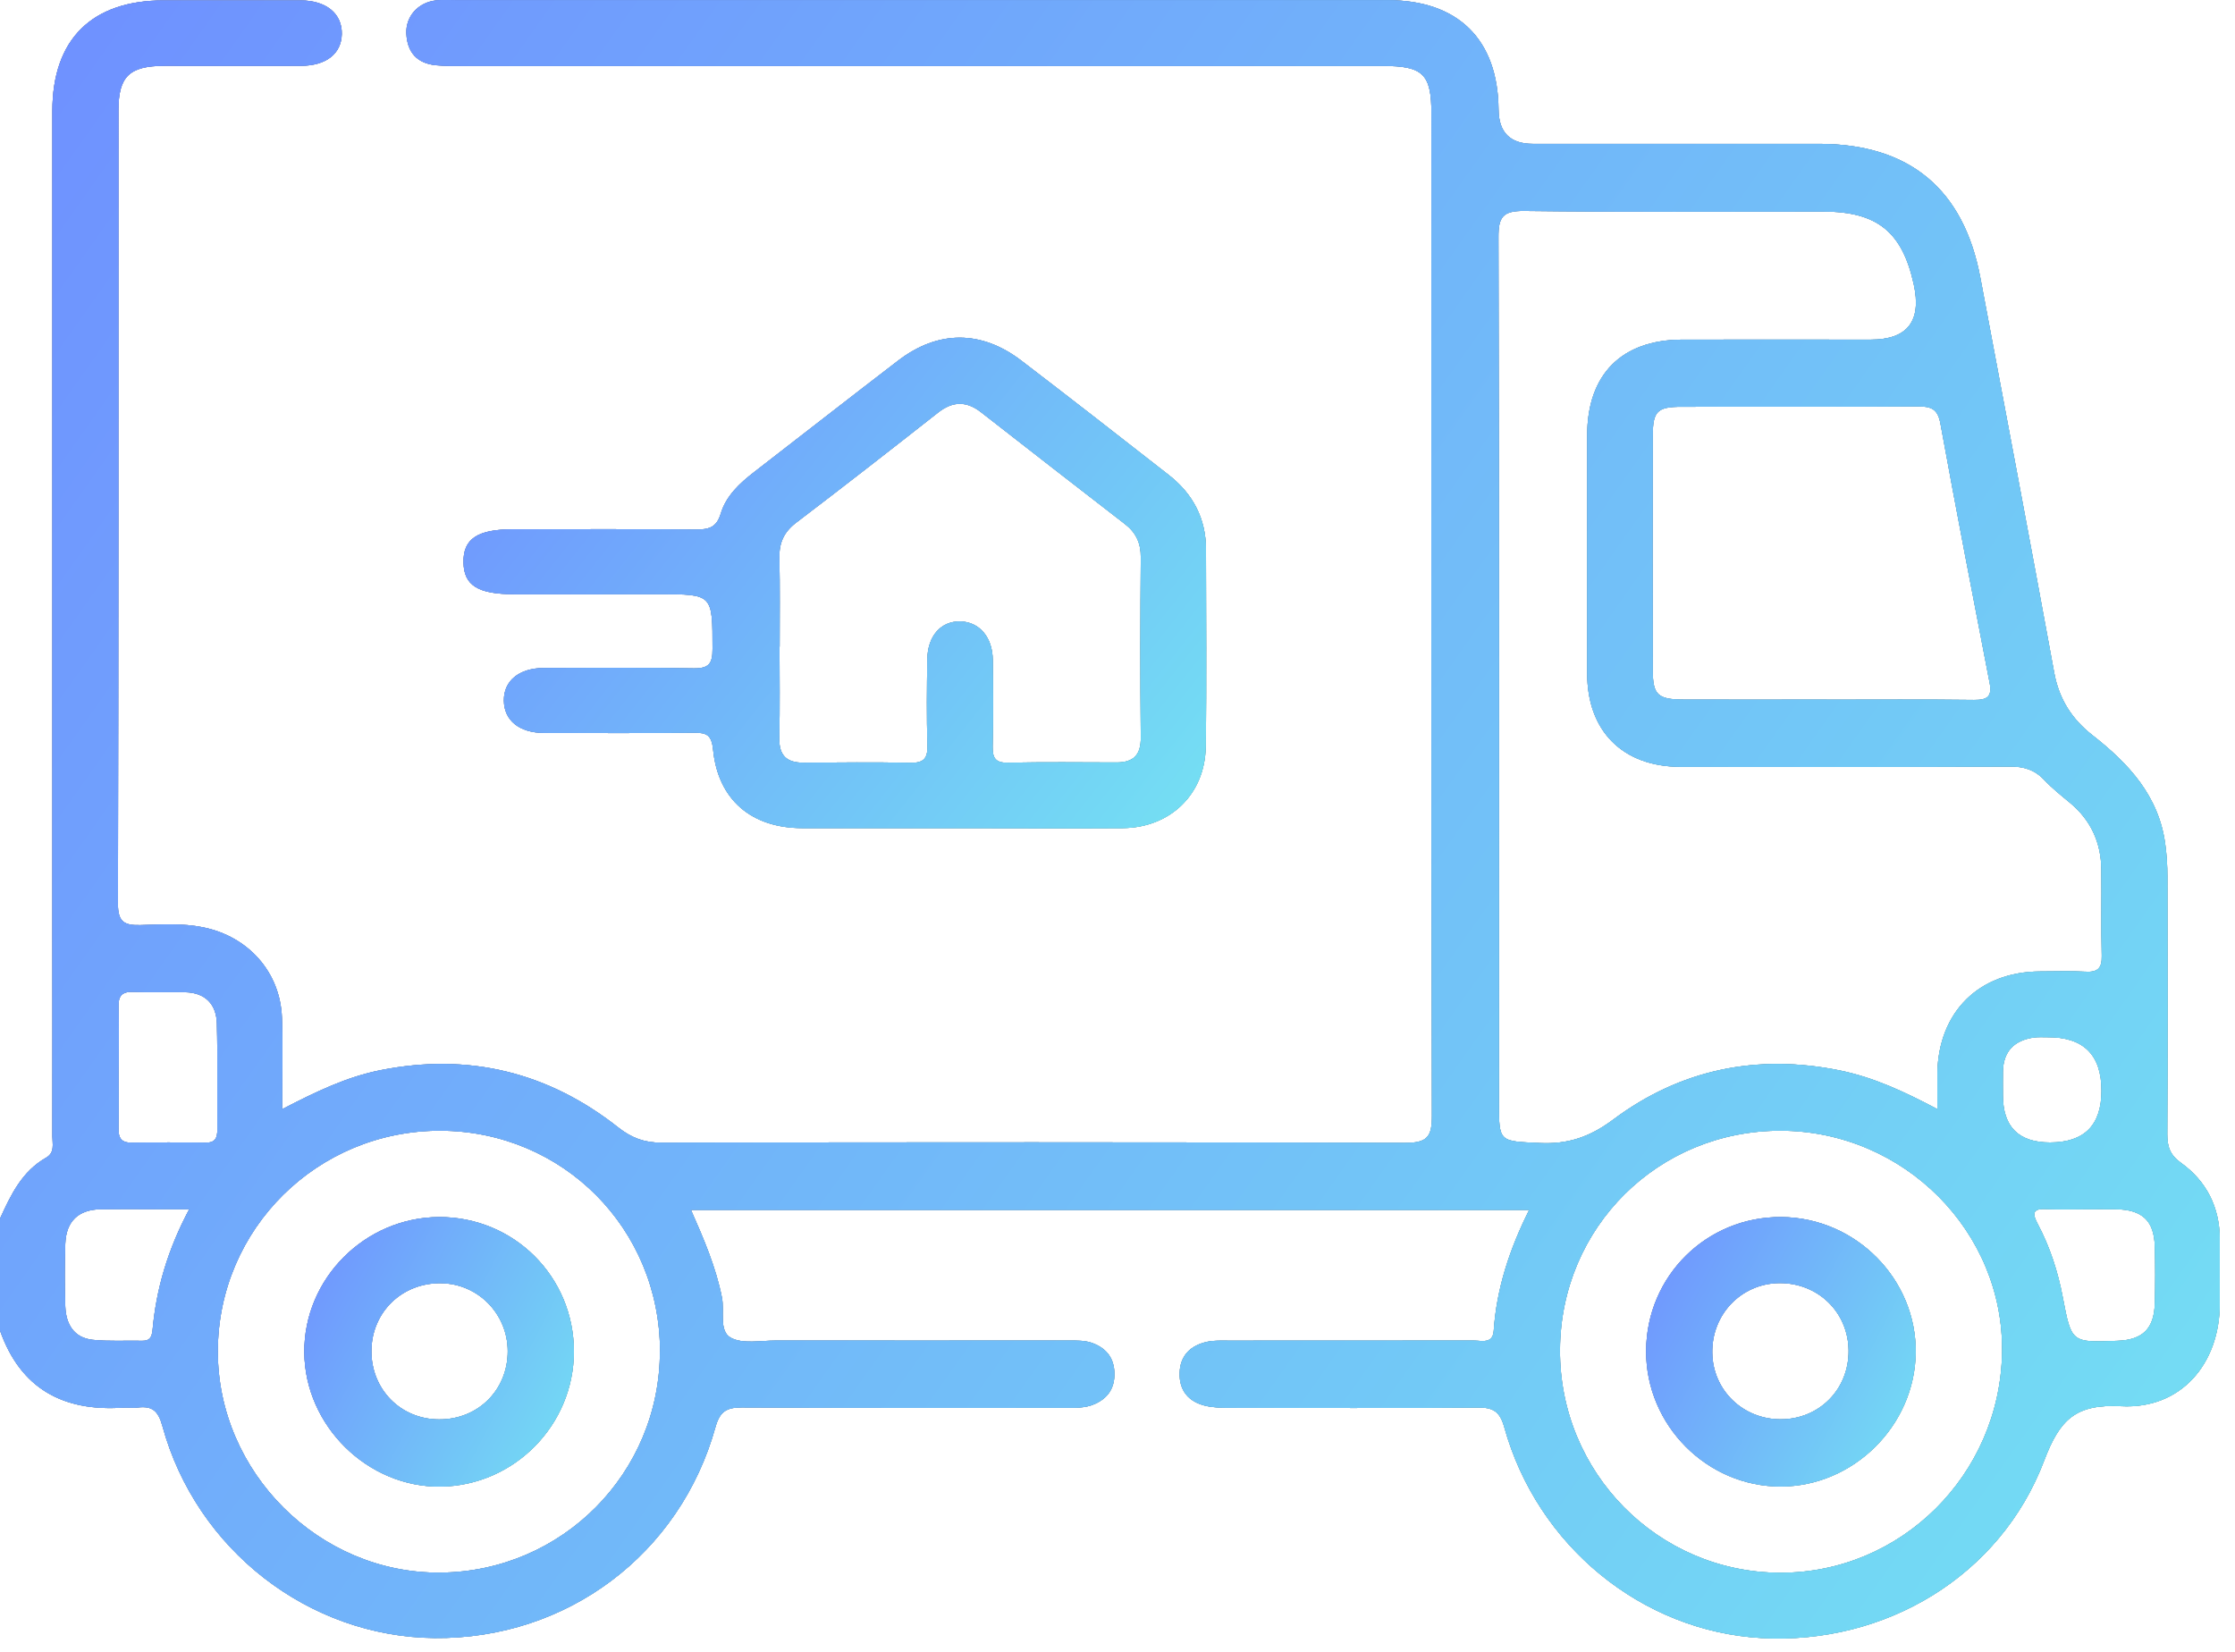 <svg width="69" height="51" viewBox="0 0 69 51" fill="none" xmlns="http://www.w3.org/2000/svg">
<path d="M0.004 37.617C0.336 36.886 0.68 36.165 1.423 35.743C1.699 35.586 1.617 35.317 1.617 35.082C1.621 32.83 1.617 30.575 1.617 28.323C1.617 20.027 1.617 11.726 1.617 3.429C1.617 1.218 2.83 0.012 5.056 0.012C6.46 0.012 7.868 0.012 9.272 0.012C10.074 0.012 10.567 0.423 10.552 1.054C10.537 1.659 10.071 2.029 9.29 2.032C7.886 2.036 6.478 2.032 5.074 2.032C3.992 2.036 3.656 2.357 3.656 3.418C3.656 11.58 3.659 19.747 3.641 27.909C3.641 28.469 3.842 28.574 4.335 28.562C4.977 28.544 5.627 28.499 6.269 28.63C7.662 28.91 8.652 30.011 8.704 31.419C8.738 32.326 8.711 33.234 8.711 34.246C9.749 33.708 10.698 33.249 11.755 33.039C14.48 32.502 16.926 33.103 19.092 34.813C19.506 35.138 19.898 35.28 20.421 35.28C28.072 35.265 35.723 35.261 43.374 35.287C44.065 35.287 44.211 35.101 44.207 34.436C44.184 24.13 44.192 13.824 44.192 3.519C44.192 2.29 43.938 2.036 42.702 2.036C33.221 2.036 23.741 2.036 14.26 2.036C13.991 2.036 13.722 2.04 13.457 2.014C12.879 1.958 12.576 1.618 12.546 1.05C12.516 0.509 12.908 0.072 13.465 0.012C13.663 -0.01 13.864 0.005 14.066 0.005C23.659 0.005 33.251 0.005 42.84 0.005C45.017 0.005 46.245 1.218 46.264 3.38C46.269 4.087 46.621 4.441 47.321 4.441C50.267 4.441 53.209 4.441 56.156 4.441C58.941 4.441 60.621 5.83 61.137 8.567C61.902 12.633 62.671 16.696 63.418 20.766C63.568 21.584 63.963 22.203 64.606 22.704C65.718 23.574 66.648 24.575 66.846 26.057C66.891 26.386 66.913 26.722 66.913 27.054C66.917 29.709 66.924 32.364 66.909 35.019C66.909 35.407 66.995 35.661 67.335 35.904C68.119 36.467 68.526 37.27 68.53 38.252C68.53 38.921 68.53 39.589 68.53 40.261C68.526 42.109 67.328 43.513 65.487 43.416C64.083 43.342 63.59 43.823 63.108 45.097C61.757 48.663 58.198 50.787 54.378 50.574C50.693 50.365 47.459 47.733 46.44 44.062C46.305 43.584 46.104 43.454 45.629 43.457C43.064 43.48 40.499 43.469 37.934 43.465C37.691 43.465 37.441 43.457 37.206 43.401C36.687 43.274 36.403 42.927 36.418 42.389C36.433 41.844 36.765 41.534 37.273 41.426C37.486 41.381 37.717 41.392 37.937 41.392C40.458 41.392 42.978 41.392 45.499 41.389C45.741 41.389 46.089 41.501 46.115 41.083C46.204 39.779 46.604 38.566 47.209 37.356H21.332C21.728 38.252 22.102 39.122 22.288 40.059C22.374 40.485 22.184 41.094 22.564 41.303C22.93 41.501 23.476 41.389 23.942 41.389C26.952 41.392 29.965 41.389 32.975 41.389C33.244 41.389 33.509 41.377 33.767 41.482C34.181 41.65 34.398 41.953 34.405 42.404C34.413 42.856 34.207 43.166 33.796 43.349C33.501 43.48 33.188 43.465 32.874 43.465C29.551 43.465 26.228 43.472 22.904 43.454C22.43 43.454 22.225 43.577 22.09 44.055C20.996 47.994 17.494 50.615 13.416 50.574C9.537 50.537 6.06 47.852 5.015 44.032C4.884 43.554 4.697 43.401 4.249 43.457C4.096 43.476 3.936 43.45 3.783 43.461C1.945 43.581 0.631 42.871 0 41.079V37.599L0.004 37.617ZM59.811 34.246C59.811 33.794 59.807 33.458 59.811 33.125C59.849 31.24 61.096 30.004 62.977 29.993C63.444 29.993 63.915 29.974 64.382 30C64.755 30.023 64.897 29.899 64.886 29.511C64.863 28.619 64.886 27.726 64.874 26.837C64.863 26.016 64.553 25.325 63.911 24.791C63.635 24.563 63.355 24.339 63.112 24.082C62.813 23.764 62.477 23.663 62.044 23.667C58.654 23.682 55.267 23.682 51.876 23.675C50.095 23.671 49.001 22.569 49.001 20.796C49.001 18.343 49.001 15.889 49.001 13.44C49.001 11.562 50.062 10.49 51.932 10.486C53.87 10.482 55.812 10.486 57.75 10.486C58.888 10.486 59.332 9.917 59.083 8.78C58.728 7.159 57.955 6.532 56.286 6.532C53.209 6.532 50.133 6.551 47.056 6.513C46.391 6.506 46.257 6.704 46.261 7.331C46.283 16.225 46.275 25.123 46.275 34.018C46.275 35.276 46.275 35.231 47.545 35.291C48.411 35.332 49.087 35.101 49.797 34.571C51.88 33.013 54.244 32.528 56.809 33.051C57.843 33.264 58.781 33.697 59.815 34.246H59.811ZM20.376 41.725C20.376 37.938 17.382 34.925 13.603 34.91C9.805 34.899 6.732 37.938 6.725 41.714C6.717 45.459 9.858 48.584 13.592 48.554C17.352 48.524 20.373 45.485 20.373 41.721L20.376 41.725ZM48.161 41.672C48.139 45.462 51.182 48.547 54.957 48.558C58.684 48.569 61.742 45.537 61.809 41.766C61.876 38.028 58.777 34.922 54.983 34.91C51.197 34.899 48.18 37.89 48.161 41.672ZM56.395 21.602C57.91 21.602 59.426 21.591 60.943 21.61C61.349 21.613 61.51 21.513 61.424 21.079C60.909 18.417 60.394 15.755 59.908 13.089C59.826 12.63 59.632 12.547 59.21 12.547C56.779 12.566 54.352 12.555 51.921 12.559C51.163 12.559 51.025 12.693 51.025 13.459C51.018 15.867 51.018 18.272 51.025 20.68C51.025 21.457 51.174 21.595 51.981 21.599C53.452 21.606 54.923 21.599 56.395 21.599V21.602ZM3.659 32.957C3.659 33.581 3.667 34.205 3.659 34.828C3.652 35.127 3.738 35.284 4.07 35.28C4.828 35.269 5.582 35.269 6.34 35.28C6.643 35.284 6.71 35.142 6.71 34.869C6.699 33.779 6.725 32.688 6.695 31.598C6.68 31.008 6.34 30.65 5.724 30.635C5.19 30.624 4.656 30.646 4.122 30.624C3.775 30.609 3.648 30.739 3.659 31.087C3.678 31.71 3.663 32.334 3.663 32.957H3.659ZM5.844 37.334C4.85 37.334 3.984 37.326 3.118 37.334C2.42 37.345 2.042 37.703 2.016 38.398C1.994 39.044 1.994 39.69 2.016 40.336C2.035 40.877 2.278 41.303 2.86 41.366C3.368 41.419 3.883 41.385 4.395 41.396C4.626 41.4 4.686 41.28 4.709 41.068C4.824 39.794 5.175 38.588 5.844 37.33V37.334ZM64.374 37.334C63.974 37.334 63.571 37.349 63.172 37.33C62.742 37.307 62.739 37.468 62.91 37.789C63.288 38.502 63.534 39.264 63.683 40.052C63.952 41.452 63.941 41.456 65.382 41.396C66.155 41.366 66.506 41.019 66.525 40.231C66.54 39.652 66.54 39.074 66.525 38.495C66.506 37.688 66.14 37.345 65.311 37.334C64.998 37.33 64.688 37.334 64.374 37.334ZM64.878 33.674C64.878 32.564 64.32 32.014 63.205 32.024C63.071 32.024 62.937 32.016 62.806 32.031C62.193 32.114 61.846 32.45 61.835 33.088C61.831 33.331 61.835 33.577 61.835 33.82C61.835 34.788 62.319 35.273 63.288 35.273C64.348 35.273 64.878 34.74 64.878 33.674Z" fill="#2D2D2D"/>
<path d="M0.004 37.617C0.336 36.886 0.68 36.165 1.423 35.743C1.699 35.586 1.617 35.317 1.617 35.082C1.621 32.83 1.617 30.575 1.617 28.323C1.617 20.027 1.617 11.726 1.617 3.429C1.617 1.218 2.83 0.012 5.056 0.012C6.46 0.012 7.868 0.012 9.272 0.012C10.074 0.012 10.567 0.423 10.552 1.054C10.537 1.659 10.071 2.029 9.29 2.032C7.886 2.036 6.478 2.032 5.074 2.032C3.992 2.036 3.656 2.357 3.656 3.418C3.656 11.58 3.659 19.747 3.641 27.909C3.641 28.469 3.842 28.574 4.335 28.562C4.977 28.544 5.627 28.499 6.269 28.63C7.662 28.91 8.652 30.011 8.704 31.419C8.738 32.326 8.711 33.234 8.711 34.246C9.749 33.708 10.698 33.249 11.755 33.039C14.48 32.502 16.926 33.103 19.092 34.813C19.506 35.138 19.898 35.28 20.421 35.28C28.072 35.265 35.723 35.261 43.374 35.287C44.065 35.287 44.211 35.101 44.207 34.436C44.184 24.13 44.192 13.824 44.192 3.519C44.192 2.29 43.938 2.036 42.702 2.036C33.221 2.036 23.741 2.036 14.26 2.036C13.991 2.036 13.722 2.04 13.457 2.014C12.879 1.958 12.576 1.618 12.546 1.05C12.516 0.509 12.908 0.072 13.465 0.012C13.663 -0.01 13.864 0.005 14.066 0.005C23.659 0.005 33.251 0.005 42.84 0.005C45.017 0.005 46.245 1.218 46.264 3.38C46.269 4.087 46.621 4.441 47.321 4.441C50.267 4.441 53.209 4.441 56.156 4.441C58.941 4.441 60.621 5.83 61.137 8.567C61.902 12.633 62.671 16.696 63.418 20.766C63.568 21.584 63.963 22.203 64.606 22.704C65.718 23.574 66.648 24.575 66.846 26.057C66.891 26.386 66.913 26.722 66.913 27.054C66.917 29.709 66.924 32.364 66.909 35.019C66.909 35.407 66.995 35.661 67.335 35.904C68.119 36.467 68.526 37.27 68.53 38.252C68.53 38.921 68.53 39.589 68.53 40.261C68.526 42.109 67.328 43.513 65.487 43.416C64.083 43.342 63.59 43.823 63.108 45.097C61.757 48.663 58.198 50.787 54.378 50.574C50.693 50.365 47.459 47.733 46.44 44.062C46.305 43.584 46.104 43.454 45.629 43.457C43.064 43.48 40.499 43.469 37.934 43.465C37.691 43.465 37.441 43.457 37.206 43.401C36.687 43.274 36.403 42.927 36.418 42.389C36.433 41.844 36.765 41.534 37.273 41.426C37.486 41.381 37.717 41.392 37.937 41.392C40.458 41.392 42.978 41.392 45.499 41.389C45.741 41.389 46.089 41.501 46.115 41.083C46.204 39.779 46.604 38.566 47.209 37.356H21.332C21.728 38.252 22.102 39.122 22.288 40.059C22.374 40.485 22.184 41.094 22.564 41.303C22.93 41.501 23.476 41.389 23.942 41.389C26.952 41.392 29.965 41.389 32.975 41.389C33.244 41.389 33.509 41.377 33.767 41.482C34.181 41.65 34.398 41.953 34.405 42.404C34.413 42.856 34.207 43.166 33.796 43.349C33.501 43.48 33.188 43.465 32.874 43.465C29.551 43.465 26.228 43.472 22.904 43.454C22.43 43.454 22.225 43.577 22.09 44.055C20.996 47.994 17.494 50.615 13.416 50.574C9.537 50.537 6.06 47.852 5.015 44.032C4.884 43.554 4.697 43.401 4.249 43.457C4.096 43.476 3.936 43.45 3.783 43.461C1.945 43.581 0.631 42.871 0 41.079V37.599L0.004 37.617ZM59.811 34.246C59.811 33.794 59.807 33.458 59.811 33.125C59.849 31.24 61.096 30.004 62.977 29.993C63.444 29.993 63.915 29.974 64.382 30C64.755 30.023 64.897 29.899 64.886 29.511C64.863 28.619 64.886 27.726 64.874 26.837C64.863 26.016 64.553 25.325 63.911 24.791C63.635 24.563 63.355 24.339 63.112 24.082C62.813 23.764 62.477 23.663 62.044 23.667C58.654 23.682 55.267 23.682 51.876 23.675C50.095 23.671 49.001 22.569 49.001 20.796C49.001 18.343 49.001 15.889 49.001 13.44C49.001 11.562 50.062 10.49 51.932 10.486C53.87 10.482 55.812 10.486 57.75 10.486C58.888 10.486 59.332 9.917 59.083 8.78C58.728 7.159 57.955 6.532 56.286 6.532C53.209 6.532 50.133 6.551 47.056 6.513C46.391 6.506 46.257 6.704 46.261 7.331C46.283 16.225 46.275 25.123 46.275 34.018C46.275 35.276 46.275 35.231 47.545 35.291C48.411 35.332 49.087 35.101 49.797 34.571C51.88 33.013 54.244 32.528 56.809 33.051C57.843 33.264 58.781 33.697 59.815 34.246H59.811ZM20.376 41.725C20.376 37.938 17.382 34.925 13.603 34.91C9.805 34.899 6.732 37.938 6.725 41.714C6.717 45.459 9.858 48.584 13.592 48.554C17.352 48.524 20.373 45.485 20.373 41.721L20.376 41.725ZM48.161 41.672C48.139 45.462 51.182 48.547 54.957 48.558C58.684 48.569 61.742 45.537 61.809 41.766C61.876 38.028 58.777 34.922 54.983 34.91C51.197 34.899 48.18 37.89 48.161 41.672ZM56.395 21.602C57.91 21.602 59.426 21.591 60.943 21.61C61.349 21.613 61.51 21.513 61.424 21.079C60.909 18.417 60.394 15.755 59.908 13.089C59.826 12.63 59.632 12.547 59.21 12.547C56.779 12.566 54.352 12.555 51.921 12.559C51.163 12.559 51.025 12.693 51.025 13.459C51.018 15.867 51.018 18.272 51.025 20.68C51.025 21.457 51.174 21.595 51.981 21.599C53.452 21.606 54.923 21.599 56.395 21.599V21.602ZM3.659 32.957C3.659 33.581 3.667 34.205 3.659 34.828C3.652 35.127 3.738 35.284 4.07 35.28C4.828 35.269 5.582 35.269 6.34 35.28C6.643 35.284 6.71 35.142 6.71 34.869C6.699 33.779 6.725 32.688 6.695 31.598C6.68 31.008 6.34 30.65 5.724 30.635C5.19 30.624 4.656 30.646 4.122 30.624C3.775 30.609 3.648 30.739 3.659 31.087C3.678 31.71 3.663 32.334 3.663 32.957H3.659ZM5.844 37.334C4.85 37.334 3.984 37.326 3.118 37.334C2.42 37.345 2.042 37.703 2.016 38.398C1.994 39.044 1.994 39.69 2.016 40.336C2.035 40.877 2.278 41.303 2.86 41.366C3.368 41.419 3.883 41.385 4.395 41.396C4.626 41.4 4.686 41.28 4.709 41.068C4.824 39.794 5.175 38.588 5.844 37.33V37.334ZM64.374 37.334C63.974 37.334 63.571 37.349 63.172 37.33C62.742 37.307 62.739 37.468 62.91 37.789C63.288 38.502 63.534 39.264 63.683 40.052C63.952 41.452 63.941 41.456 65.382 41.396C66.155 41.366 66.506 41.019 66.525 40.231C66.54 39.652 66.54 39.074 66.525 38.495C66.506 37.688 66.14 37.345 65.311 37.334C64.998 37.33 64.688 37.334 64.374 37.334ZM64.878 33.674C64.878 32.564 64.32 32.014 63.205 32.024C63.071 32.024 62.937 32.016 62.806 32.031C62.193 32.114 61.846 32.45 61.835 33.088C61.831 33.331 61.835 33.577 61.835 33.82C61.835 34.788 62.319 35.273 63.288 35.273C64.348 35.273 64.878 34.74 64.878 33.674Z" fill="url(#paint0_linear_483_269)"/>
<path d="M0.004 37.617C0.336 36.886 0.68 36.165 1.423 35.743C1.699 35.586 1.617 35.317 1.617 35.082C1.621 32.83 1.617 30.575 1.617 28.323C1.617 20.027 1.617 11.726 1.617 3.429C1.617 1.218 2.83 0.012 5.056 0.012C6.46 0.012 7.868 0.012 9.272 0.012C10.074 0.012 10.567 0.423 10.552 1.054C10.537 1.659 10.071 2.029 9.29 2.032C7.886 2.036 6.478 2.032 5.074 2.032C3.992 2.036 3.656 2.357 3.656 3.418C3.656 11.58 3.659 19.747 3.641 27.909C3.641 28.469 3.842 28.574 4.335 28.562C4.977 28.544 5.627 28.499 6.269 28.63C7.662 28.91 8.652 30.011 8.704 31.419C8.738 32.326 8.711 33.234 8.711 34.246C9.749 33.708 10.698 33.249 11.755 33.039C14.48 32.502 16.926 33.103 19.092 34.813C19.506 35.138 19.898 35.28 20.421 35.28C28.072 35.265 35.723 35.261 43.374 35.287C44.065 35.287 44.211 35.101 44.207 34.436C44.184 24.13 44.192 13.824 44.192 3.519C44.192 2.29 43.938 2.036 42.702 2.036C33.221 2.036 23.741 2.036 14.26 2.036C13.991 2.036 13.722 2.04 13.457 2.014C12.879 1.958 12.576 1.618 12.546 1.05C12.516 0.509 12.908 0.072 13.465 0.012C13.663 -0.01 13.864 0.005 14.066 0.005C23.659 0.005 33.251 0.005 42.84 0.005C45.017 0.005 46.245 1.218 46.264 3.38C46.269 4.087 46.621 4.441 47.321 4.441C50.267 4.441 53.209 4.441 56.156 4.441C58.941 4.441 60.621 5.83 61.137 8.567C61.902 12.633 62.671 16.696 63.418 20.766C63.568 21.584 63.963 22.203 64.606 22.704C65.718 23.574 66.648 24.575 66.846 26.057C66.891 26.386 66.913 26.722 66.913 27.054C66.917 29.709 66.924 32.364 66.909 35.019C66.909 35.407 66.995 35.661 67.335 35.904C68.119 36.467 68.526 37.27 68.53 38.252C68.53 38.921 68.53 39.589 68.53 40.261C68.526 42.109 67.328 43.513 65.487 43.416C64.083 43.342 63.59 43.823 63.108 45.097C61.757 48.663 58.198 50.787 54.378 50.574C50.693 50.365 47.459 47.733 46.44 44.062C46.305 43.584 46.104 43.454 45.629 43.457C43.064 43.48 40.499 43.469 37.934 43.465C37.691 43.465 37.441 43.457 37.206 43.401C36.687 43.274 36.403 42.927 36.418 42.389C36.433 41.844 36.765 41.534 37.273 41.426C37.486 41.381 37.717 41.392 37.937 41.392C40.458 41.392 42.978 41.392 45.499 41.389C45.741 41.389 46.089 41.501 46.115 41.083C46.204 39.779 46.604 38.566 47.209 37.356H21.332C21.728 38.252 22.102 39.122 22.288 40.059C22.374 40.485 22.184 41.094 22.564 41.303C22.93 41.501 23.476 41.389 23.942 41.389C26.952 41.392 29.965 41.389 32.975 41.389C33.244 41.389 33.509 41.377 33.767 41.482C34.181 41.65 34.398 41.953 34.405 42.404C34.413 42.856 34.207 43.166 33.796 43.349C33.501 43.48 33.188 43.465 32.874 43.465C29.551 43.465 26.228 43.472 22.904 43.454C22.43 43.454 22.225 43.577 22.09 44.055C20.996 47.994 17.494 50.615 13.416 50.574C9.537 50.537 6.06 47.852 5.015 44.032C4.884 43.554 4.697 43.401 4.249 43.457C4.096 43.476 3.936 43.45 3.783 43.461C1.945 43.581 0.631 42.871 0 41.079V37.599L0.004 37.617ZM59.811 34.246C59.811 33.794 59.807 33.458 59.811 33.125C59.849 31.24 61.096 30.004 62.977 29.993C63.444 29.993 63.915 29.974 64.382 30C64.755 30.023 64.897 29.899 64.886 29.511C64.863 28.619 64.886 27.726 64.874 26.837C64.863 26.016 64.553 25.325 63.911 24.791C63.635 24.563 63.355 24.339 63.112 24.082C62.813 23.764 62.477 23.663 62.044 23.667C58.654 23.682 55.267 23.682 51.876 23.675C50.095 23.671 49.001 22.569 49.001 20.796C49.001 18.343 49.001 15.889 49.001 13.44C49.001 11.562 50.062 10.49 51.932 10.486C53.87 10.482 55.812 10.486 57.75 10.486C58.888 10.486 59.332 9.917 59.083 8.78C58.728 7.159 57.955 6.532 56.286 6.532C53.209 6.532 50.133 6.551 47.056 6.513C46.391 6.506 46.257 6.704 46.261 7.331C46.283 16.225 46.275 25.123 46.275 34.018C46.275 35.276 46.275 35.231 47.545 35.291C48.411 35.332 49.087 35.101 49.797 34.571C51.88 33.013 54.244 32.528 56.809 33.051C57.843 33.264 58.781 33.697 59.815 34.246H59.811ZM20.376 41.725C20.376 37.938 17.382 34.925 13.603 34.91C9.805 34.899 6.732 37.938 6.725 41.714C6.717 45.459 9.858 48.584 13.592 48.554C17.352 48.524 20.373 45.485 20.373 41.721L20.376 41.725ZM48.161 41.672C48.139 45.462 51.182 48.547 54.957 48.558C58.684 48.569 61.742 45.537 61.809 41.766C61.876 38.028 58.777 34.922 54.983 34.91C51.197 34.899 48.18 37.89 48.161 41.672ZM56.395 21.602C57.91 21.602 59.426 21.591 60.943 21.61C61.349 21.613 61.51 21.513 61.424 21.079C60.909 18.417 60.394 15.755 59.908 13.089C59.826 12.63 59.632 12.547 59.21 12.547C56.779 12.566 54.352 12.555 51.921 12.559C51.163 12.559 51.025 12.693 51.025 13.459C51.018 15.867 51.018 18.272 51.025 20.68C51.025 21.457 51.174 21.595 51.981 21.599C53.452 21.606 54.923 21.599 56.395 21.599V21.602ZM3.659 32.957C3.659 33.581 3.667 34.205 3.659 34.828C3.652 35.127 3.738 35.284 4.07 35.28C4.828 35.269 5.582 35.269 6.34 35.28C6.643 35.284 6.71 35.142 6.71 34.869C6.699 33.779 6.725 32.688 6.695 31.598C6.68 31.008 6.34 30.65 5.724 30.635C5.19 30.624 4.656 30.646 4.122 30.624C3.775 30.609 3.648 30.739 3.659 31.087C3.678 31.71 3.663 32.334 3.663 32.957H3.659ZM5.844 37.334C4.85 37.334 3.984 37.326 3.118 37.334C2.42 37.345 2.042 37.703 2.016 38.398C1.994 39.044 1.994 39.69 2.016 40.336C2.035 40.877 2.278 41.303 2.86 41.366C3.368 41.419 3.883 41.385 4.395 41.396C4.626 41.4 4.686 41.28 4.709 41.068C4.824 39.794 5.175 38.588 5.844 37.33V37.334ZM64.374 37.334C63.974 37.334 63.571 37.349 63.172 37.33C62.742 37.307 62.739 37.468 62.91 37.789C63.288 38.502 63.534 39.264 63.683 40.052C63.952 41.452 63.941 41.456 65.382 41.396C66.155 41.366 66.506 41.019 66.525 40.231C66.54 39.652 66.54 39.074 66.525 38.495C66.506 37.688 66.14 37.345 65.311 37.334C64.998 37.33 64.688 37.334 64.374 37.334ZM64.878 33.674C64.878 32.564 64.32 32.014 63.205 32.024C63.071 32.024 62.937 32.016 62.806 32.031C62.193 32.114 61.846 32.45 61.835 33.088C61.831 33.331 61.835 33.577 61.835 33.82C61.835 34.788 62.319 35.273 63.288 35.273C64.348 35.273 64.878 34.74 64.878 33.674Z" fill="url(#paint1_linear_483_269)"/>
<path d="M29.644 25.568C28.016 25.568 26.388 25.568 24.76 25.568C23.196 25.564 22.169 24.69 22.016 23.152C21.971 22.696 21.822 22.618 21.422 22.622C19.884 22.64 18.345 22.633 16.803 22.629C16.034 22.629 15.563 22.244 15.556 21.632C15.549 21.02 16.023 20.628 16.788 20.624C18.327 20.62 19.869 20.605 21.407 20.635C21.881 20.643 22.001 20.493 21.997 20.034C21.997 18.346 22.012 18.346 20.362 18.346C18.868 18.346 17.371 18.346 15.877 18.346C14.753 18.346 14.32 18.074 14.309 17.36C14.298 16.636 14.742 16.341 15.844 16.341C17.718 16.341 19.592 16.33 21.463 16.349C21.859 16.349 22.117 16.308 22.251 15.859C22.415 15.31 22.834 14.922 23.282 14.575C24.764 13.429 26.239 12.275 27.725 11.136C28.961 10.188 30.294 10.188 31.534 11.136C33.057 12.301 34.569 13.481 36.078 14.661C36.825 15.243 37.232 16.005 37.232 16.965C37.232 18.996 37.254 21.023 37.224 23.055C37.202 24.522 36.127 25.557 34.659 25.568C32.986 25.579 31.313 25.568 29.641 25.568H29.644ZM24.066 19.974C24.066 20.912 24.081 21.849 24.058 22.782C24.047 23.331 24.29 23.551 24.816 23.548C25.91 23.54 27.001 23.529 28.095 23.551C28.498 23.559 28.644 23.439 28.632 23.021C28.606 22.129 28.614 21.236 28.629 20.348C28.64 19.631 29.051 19.175 29.644 19.186C30.231 19.198 30.641 19.668 30.649 20.37C30.66 21.262 30.667 22.155 30.645 23.044C30.638 23.41 30.735 23.559 31.127 23.548C32.239 23.525 33.356 23.537 34.472 23.54C35.003 23.54 35.227 23.301 35.219 22.76C35.2 20.908 35.204 19.059 35.219 17.207C35.223 16.763 35.066 16.438 34.726 16.177C33.244 15.03 31.765 13.884 30.29 12.73C29.838 12.376 29.413 12.383 28.961 12.738C27.509 13.88 26.049 15.019 24.577 16.139C24.2 16.427 24.051 16.759 24.062 17.222C24.081 18.137 24.07 19.052 24.07 19.963L24.066 19.974Z" fill="#2D2D2D"/>
<path d="M29.644 25.568C28.016 25.568 26.388 25.568 24.76 25.568C23.196 25.564 22.169 24.69 22.016 23.152C21.971 22.696 21.822 22.618 21.422 22.622C19.884 22.64 18.345 22.633 16.803 22.629C16.034 22.629 15.563 22.244 15.556 21.632C15.549 21.02 16.023 20.628 16.788 20.624C18.327 20.62 19.869 20.605 21.407 20.635C21.881 20.643 22.001 20.493 21.997 20.034C21.997 18.346 22.012 18.346 20.362 18.346C18.868 18.346 17.371 18.346 15.877 18.346C14.753 18.346 14.32 18.074 14.309 17.36C14.298 16.636 14.742 16.341 15.844 16.341C17.718 16.341 19.592 16.33 21.463 16.349C21.859 16.349 22.117 16.308 22.251 15.859C22.415 15.31 22.834 14.922 23.282 14.575C24.764 13.429 26.239 12.275 27.725 11.136C28.961 10.188 30.294 10.188 31.534 11.136C33.057 12.301 34.569 13.481 36.078 14.661C36.825 15.243 37.232 16.005 37.232 16.965C37.232 18.996 37.254 21.023 37.224 23.055C37.202 24.522 36.127 25.557 34.659 25.568C32.986 25.579 31.313 25.568 29.641 25.568H29.644ZM24.066 19.974C24.066 20.912 24.081 21.849 24.058 22.782C24.047 23.331 24.29 23.551 24.816 23.548C25.91 23.54 27.001 23.529 28.095 23.551C28.498 23.559 28.644 23.439 28.632 23.021C28.606 22.129 28.614 21.236 28.629 20.348C28.64 19.631 29.051 19.175 29.644 19.186C30.231 19.198 30.641 19.668 30.649 20.37C30.66 21.262 30.667 22.155 30.645 23.044C30.638 23.41 30.735 23.559 31.127 23.548C32.239 23.525 33.356 23.537 34.472 23.54C35.003 23.54 35.227 23.301 35.219 22.76C35.2 20.908 35.204 19.059 35.219 17.207C35.223 16.763 35.066 16.438 34.726 16.177C33.244 15.03 31.765 13.884 30.29 12.73C29.838 12.376 29.413 12.383 28.961 12.738C27.509 13.88 26.049 15.019 24.577 16.139C24.2 16.427 24.051 16.759 24.062 17.222C24.081 18.137 24.07 19.052 24.07 19.963L24.066 19.974Z" fill="url(#paint2_linear_483_269)"/>
<path d="M29.644 25.568C28.016 25.568 26.388 25.568 24.76 25.568C23.196 25.564 22.169 24.69 22.016 23.152C21.971 22.696 21.822 22.618 21.422 22.622C19.884 22.64 18.345 22.633 16.803 22.629C16.034 22.629 15.563 22.244 15.556 21.632C15.549 21.02 16.023 20.628 16.788 20.624C18.327 20.62 19.869 20.605 21.407 20.635C21.881 20.643 22.001 20.493 21.997 20.034C21.997 18.346 22.012 18.346 20.362 18.346C18.868 18.346 17.371 18.346 15.877 18.346C14.753 18.346 14.32 18.074 14.309 17.36C14.298 16.636 14.742 16.341 15.844 16.341C17.718 16.341 19.592 16.33 21.463 16.349C21.859 16.349 22.117 16.308 22.251 15.859C22.415 15.31 22.834 14.922 23.282 14.575C24.764 13.429 26.239 12.275 27.725 11.136C28.961 10.188 30.294 10.188 31.534 11.136C33.057 12.301 34.569 13.481 36.078 14.661C36.825 15.243 37.232 16.005 37.232 16.965C37.232 18.996 37.254 21.023 37.224 23.055C37.202 24.522 36.127 25.557 34.659 25.568C32.986 25.579 31.313 25.568 29.641 25.568H29.644ZM24.066 19.974C24.066 20.912 24.081 21.849 24.058 22.782C24.047 23.331 24.29 23.551 24.816 23.548C25.91 23.54 27.001 23.529 28.095 23.551C28.498 23.559 28.644 23.439 28.632 23.021C28.606 22.129 28.614 21.236 28.629 20.348C28.64 19.631 29.051 19.175 29.644 19.186C30.231 19.198 30.641 19.668 30.649 20.37C30.66 21.262 30.667 22.155 30.645 23.044C30.638 23.41 30.735 23.559 31.127 23.548C32.239 23.525 33.356 23.537 34.472 23.54C35.003 23.54 35.227 23.301 35.219 22.76C35.2 20.908 35.204 19.059 35.219 17.207C35.223 16.763 35.066 16.438 34.726 16.177C33.244 15.03 31.765 13.884 30.29 12.73C29.838 12.376 29.413 12.383 28.961 12.738C27.509 13.88 26.049 15.019 24.577 16.139C24.2 16.427 24.051 16.759 24.062 17.222C24.081 18.137 24.07 19.052 24.07 19.963L24.066 19.974Z" fill="url(#paint3_linear_483_269)"/>
<path d="M13.554 37.576C15.866 37.569 17.721 39.417 17.718 41.732C17.714 44.002 15.873 45.866 13.61 45.899C11.355 45.929 9.413 44.025 9.395 41.755C9.376 39.481 11.262 37.587 13.554 37.576ZM13.554 43.823C14.757 43.831 15.675 42.916 15.675 41.721C15.675 40.567 14.76 39.634 13.618 39.619C12.419 39.6 11.482 40.504 11.467 41.691C11.452 42.886 12.363 43.82 13.554 43.823Z" fill="#2D2D2D"/>
<path d="M13.554 37.576C15.866 37.569 17.721 39.417 17.718 41.732C17.714 44.002 15.873 45.866 13.61 45.899C11.355 45.929 9.413 44.025 9.395 41.755C9.376 39.481 11.262 37.587 13.554 37.576ZM13.554 43.823C14.757 43.831 15.675 42.916 15.675 41.721C15.675 40.567 14.76 39.634 13.618 39.619C12.419 39.6 11.482 40.504 11.467 41.691C11.452 42.886 12.363 43.82 13.554 43.823Z" fill="url(#paint4_linear_483_269)"/>
<path d="M13.554 37.576C15.866 37.569 17.721 39.417 17.718 41.732C17.714 44.002 15.873 45.866 13.61 45.899C11.355 45.929 9.413 44.025 9.395 41.755C9.376 39.481 11.262 37.587 13.554 37.576ZM13.554 43.823C14.757 43.831 15.675 42.916 15.675 41.721C15.675 40.567 14.76 39.634 13.618 39.619C12.419 39.6 11.482 40.504 11.467 41.691C11.452 42.886 12.363 43.82 13.554 43.823Z" fill="url(#paint5_linear_483_269)"/>
<path d="M50.82 41.714C50.827 39.399 52.687 37.558 54.998 37.576C57.295 37.595 59.173 39.496 59.143 41.77C59.113 44.017 57.22 45.892 54.98 45.896C52.702 45.903 50.812 44.003 50.82 41.714ZM57.071 41.699C57.059 40.511 56.126 39.604 54.927 39.615C53.755 39.63 52.84 40.582 52.862 41.773C52.881 42.923 53.807 43.82 54.972 43.82C56.167 43.82 57.082 42.894 57.071 41.695V41.699Z" fill="#2D2D2D"/>
<path d="M50.82 41.714C50.827 39.399 52.687 37.558 54.998 37.576C57.295 37.595 59.173 39.496 59.143 41.77C59.113 44.017 57.22 45.892 54.98 45.896C52.702 45.903 50.812 44.003 50.82 41.714ZM57.071 41.699C57.059 40.511 56.126 39.604 54.927 39.615C53.755 39.63 52.84 40.582 52.862 41.773C52.881 42.923 53.807 43.82 54.972 43.82C56.167 43.82 57.082 42.894 57.071 41.695V41.699Z" fill="url(#paint6_linear_483_269)"/>
<path d="M50.82 41.714C50.827 39.399 52.687 37.558 54.998 37.576C57.295 37.595 59.173 39.496 59.143 41.77C59.113 44.017 57.22 45.892 54.98 45.896C52.702 45.903 50.812 44.003 50.82 41.714ZM57.071 41.699C57.059 40.511 56.126 39.604 54.927 39.615C53.755 39.63 52.84 40.582 52.862 41.773C52.881 42.923 53.807 43.82 54.972 43.82C56.167 43.82 57.082 42.894 57.071 41.695V41.699Z" fill="url(#paint7_linear_483_269)"/>
<defs>
<linearGradient id="paint0_linear_483_269" x1="4.966" y1="-3.596" x2="87.597" y2="54.926" gradientUnits="userSpaceOnUse">
<stop stop-color="#6F91FF"/>
<stop offset="1" stop-color="#75F2F0"/>
</linearGradient>
<linearGradient id="paint1_linear_483_269" x1="4.966" y1="-3.596" x2="87.597" y2="54.926" gradientUnits="userSpaceOnUse">
<stop stop-color="#6F91FF"/>
<stop offset="1" stop-color="#75F2F0"/>
</linearGradient>
<linearGradient id="paint2_linear_483_269" x1="15.97" y1="9.348" x2="41.499" y2="29.552" gradientUnits="userSpaceOnUse">
<stop stop-color="#6F91FF"/>
<stop offset="1" stop-color="#75F2F0"/>
</linearGradient>
<linearGradient id="paint3_linear_483_269" x1="15.97" y1="9.348" x2="41.499" y2="29.552" gradientUnits="userSpaceOnUse">
<stop stop-color="#6F91FF"/>
<stop offset="1" stop-color="#75F2F0"/>
</linearGradient>
<linearGradient id="paint4_linear_483_269" x1="9.998" y1="36.985" x2="21.833" y2="43.172" gradientUnits="userSpaceOnUse">
<stop stop-color="#6F91FF"/>
<stop offset="1" stop-color="#75F2F0"/>
</linearGradient>
<linearGradient id="paint5_linear_483_269" x1="9.998" y1="36.985" x2="21.833" y2="43.172" gradientUnits="userSpaceOnUse">
<stop stop-color="#6F91FF"/>
<stop offset="1" stop-color="#75F2F0"/>
</linearGradient>
<linearGradient id="paint6_linear_483_269" x1="51.423" y1="36.985" x2="63.256" y2="43.174" gradientUnits="userSpaceOnUse">
<stop stop-color="#6F91FF"/>
<stop offset="1" stop-color="#75F2F0"/>
</linearGradient>
<linearGradient id="paint7_linear_483_269" x1="51.423" y1="36.985" x2="63.256" y2="43.174" gradientUnits="userSpaceOnUse">
<stop stop-color="#6F91FF"/>
<stop offset="1" stop-color="#75F2F0"/>
</linearGradient>
</defs>
</svg>
